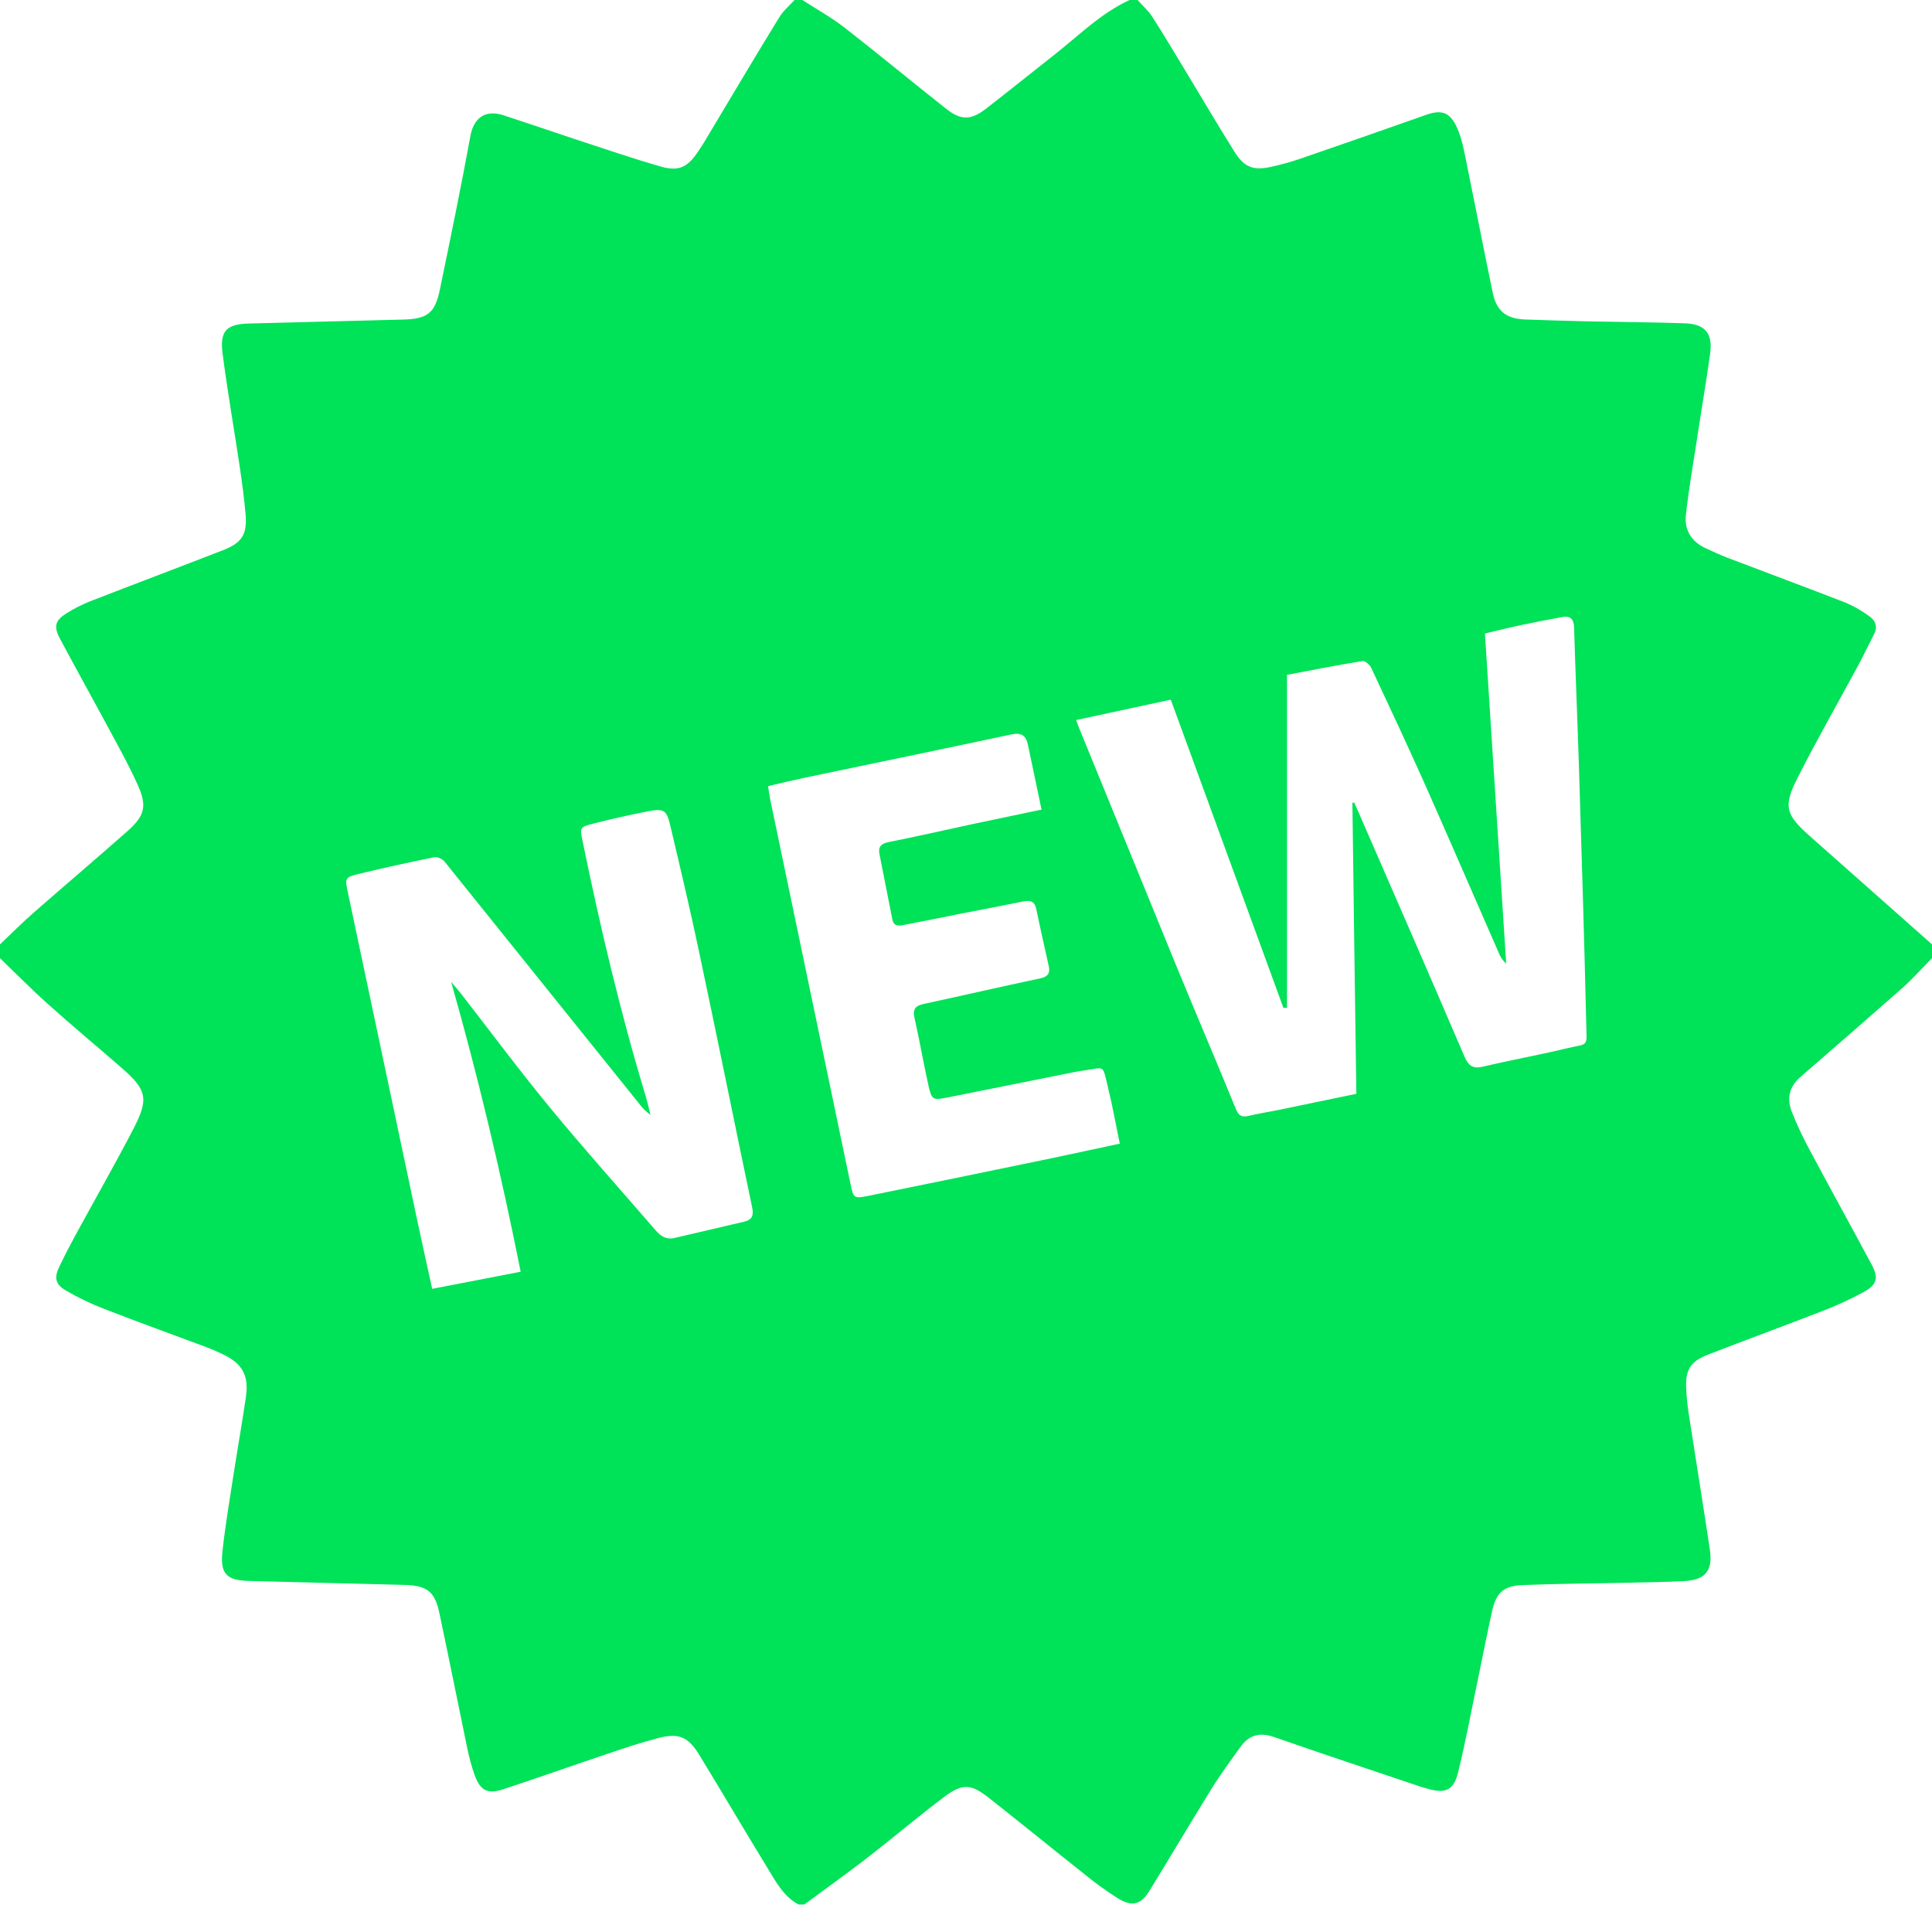 <svg width="20px" height="20px" viewBox="0 0 20 20" version="1.1" xmlns="http://www.w3.org/2000/svg" >
    <g stroke="none" stroke-width="1" fill="none" fill-rule="evenodd">
        <g transform="translate(-452, -18)" fill="#00E258" fill-rule="nonzero">
            <g transform="translate(373, 18)">
                <path d="M87.225,0 L87.306,0 C87.451,0.094 87.603,0.178 87.739,0.283 C88.095,0.56 88.443,0.849 88.798,1.129 C88.947,1.246 89.051,1.245 89.202,1.129 C89.444,0.942 89.682,0.75 89.922,0.561 C90.172,0.364 90.399,0.135 90.694,0 L90.776,0 C90.827,0.057 90.886,0.109 90.927,0.172 C91.043,0.352 91.152,0.536 91.263,0.719 C91.436,1.005 91.604,1.291 91.781,1.574 C91.883,1.735 91.977,1.768 92.164,1.726 C92.263,1.704 92.361,1.677 92.458,1.644 C92.894,1.494 93.33,1.342 93.766,1.188 C93.933,1.129 94.023,1.164 94.1,1.362 C94.141,1.469 94.161,1.585 94.184,1.698 C94.275,2.144 94.361,2.59 94.454,3.036 C94.493,3.221 94.594,3.299 94.783,3.307 C95.004,3.315 95.225,3.322 95.446,3.327 C95.779,3.334 96.112,3.335 96.446,3.347 C96.654,3.356 96.732,3.453 96.703,3.663 C96.66,3.969 96.608,4.273 96.562,4.579 C96.523,4.831 96.479,5.082 96.452,5.334 C96.436,5.485 96.508,5.604 96.65,5.672 C96.726,5.708 96.804,5.743 96.883,5.774 C97.291,5.93 97.703,6.082 98.111,6.241 C98.198,6.279 98.28,6.326 98.356,6.383 C98.421,6.429 98.438,6.496 98.397,6.572 C98.342,6.678 98.291,6.785 98.235,6.89 C98.027,7.276 97.809,7.656 97.611,8.047 C97.457,8.348 97.484,8.433 97.735,8.655 C98.156,9.028 98.578,9.402 99,9.776 L99,9.919 C98.895,10.025 98.796,10.137 98.684,10.236 C98.337,10.542 97.988,10.845 97.639,11.148 C97.52,11.25 97.494,11.375 97.551,11.515 C97.599,11.635 97.653,11.752 97.713,11.866 C97.932,12.277 98.157,12.684 98.377,13.094 C98.448,13.228 98.431,13.298 98.298,13.372 C98.161,13.447 98.019,13.513 97.873,13.569 C97.478,13.723 97.079,13.868 96.684,14.022 C96.495,14.095 96.445,14.181 96.456,14.383 C96.46,14.468 96.469,14.553 96.482,14.637 C96.554,15.106 96.631,15.576 96.701,16.046 C96.732,16.264 96.651,16.357 96.428,16.368 C96.224,16.378 96.02,16.38 95.816,16.385 C95.463,16.393 95.109,16.394 94.756,16.409 C94.565,16.417 94.489,16.489 94.447,16.674 C94.397,16.899 94.353,17.126 94.306,17.352 C94.236,17.684 94.175,18.019 94.094,18.348 C94.048,18.537 93.96,18.57 93.772,18.515 C93.749,18.509 93.727,18.502 93.704,18.495 C93.199,18.325 92.693,18.157 92.19,17.982 C92.042,17.93 91.93,17.96 91.842,18.083 C91.737,18.229 91.63,18.374 91.536,18.527 C91.321,18.873 91.114,19.225 90.9,19.572 C90.809,19.72 90.719,19.741 90.57,19.65 C90.458,19.579 90.35,19.502 90.247,19.418 C89.909,19.15 89.574,18.877 89.235,18.61 C89.053,18.467 88.964,18.46 88.779,18.598 C88.51,18.8 88.254,19.018 87.987,19.225 C87.77,19.393 87.547,19.552 87.327,19.715 L87.266,19.715 C87.114,19.633 87.036,19.487 86.952,19.349 C86.711,18.955 86.477,18.556 86.236,18.162 C86.122,17.977 86.024,17.938 85.815,17.992 C85.638,18.038 85.464,18.096 85.29,18.155 C84.93,18.276 84.572,18.403 84.211,18.522 C84.046,18.576 83.971,18.536 83.912,18.372 C83.881,18.283 83.856,18.191 83.837,18.097 C83.74,17.632 83.648,17.166 83.549,16.701 C83.502,16.476 83.422,16.414 83.19,16.407 C82.653,16.392 82.116,16.381 81.579,16.366 C81.344,16.36 81.277,16.292 81.303,16.058 C81.332,15.793 81.377,15.527 81.418,15.262 C81.459,14.997 81.506,14.733 81.545,14.467 C81.579,14.234 81.509,14.113 81.294,14.013 C81.242,13.989 81.189,13.966 81.135,13.945 C80.782,13.813 80.428,13.686 80.077,13.549 C79.941,13.497 79.809,13.433 79.683,13.36 C79.571,13.294 79.559,13.226 79.615,13.11 C79.663,13.01 79.714,12.91 79.768,12.811 C79.972,12.435 80.185,12.064 80.382,11.684 C80.544,11.372 80.519,11.28 80.256,11.052 C80.005,10.833 79.748,10.62 79.501,10.398 C79.328,10.244 79.166,10.079 79,9.919 L79,9.776 C79.115,9.667 79.228,9.554 79.347,9.449 C79.669,9.167 79.996,8.89 80.317,8.606 C80.501,8.443 80.525,8.345 80.424,8.121 C80.339,7.932 80.238,7.75 80.14,7.568 C79.968,7.248 79.791,6.931 79.62,6.61 C79.553,6.485 79.571,6.421 79.692,6.347 C79.766,6.3 79.845,6.26 79.927,6.227 C80.389,6.047 80.853,5.873 81.315,5.693 C81.507,5.617 81.56,5.529 81.542,5.322 C81.528,5.156 81.505,4.991 81.481,4.827 C81.423,4.437 81.354,4.049 81.304,3.658 C81.274,3.424 81.345,3.355 81.578,3.349 C82.111,3.334 82.645,3.323 83.178,3.308 C83.423,3.301 83.502,3.242 83.552,3.005 C83.662,2.473 83.772,1.941 83.87,1.406 C83.903,1.228 84.016,1.129 84.214,1.194 C84.459,1.274 84.703,1.357 84.948,1.439 C85.245,1.536 85.54,1.638 85.84,1.724 C86.028,1.778 86.119,1.731 86.228,1.567 C86.248,1.536 86.269,1.505 86.289,1.473 C86.547,1.041 86.804,0.608 87.067,0.179 C87.108,0.112 87.171,0.059 87.225,0 Z M93,8.311 L93.018,8.307 C93.033,8.34 93.048,8.372 93.062,8.405 C93.43,9.249 93.797,10.092 94.16,10.937 C94.202,11.035 94.249,11.067 94.356,11.041 C94.637,10.974 94.922,10.924 95.202,10.856 C95.455,10.794 95.426,10.858 95.42,10.575 C95.4,9.695 95.372,8.814 95.345,7.934 C95.33,7.455 95.309,6.976 95.295,6.497 C95.292,6.405 95.254,6.372 95.169,6.388 C95.026,6.414 94.883,6.442 94.741,6.472 C94.618,6.498 94.499,6.528 94.372,6.558 L94.592,9.976 C94.557,9.944 94.53,9.905 94.514,9.861 C94.255,9.27 93.999,8.677 93.737,8.088 C93.561,7.695 93.378,7.304 93.195,6.914 C93.18,6.882 93.131,6.839 93.105,6.843 C92.852,6.884 92.6,6.933 92.323,6.986 L92.323,10.432 L92.286,10.434 C91.898,9.371 91.509,8.308 91.12,7.243 L90.14,7.454 C90.156,7.498 90.166,7.526 90.178,7.554 C90.51,8.368 90.843,9.182 91.176,9.996 C91.38,10.492 91.591,10.985 91.794,11.481 C91.822,11.549 91.854,11.568 91.923,11.552 C92.025,11.528 92.129,11.511 92.232,11.491 C92.5,11.435 92.769,11.38 93.041,11.323 C93.026,10.312 93.013,9.311 93,8.311 Z M83.67,10.164 C83.704,10.204 83.739,10.244 83.772,10.286 C84.078,10.68 84.377,11.082 84.694,11.467 C85.049,11.898 85.421,12.313 85.786,12.735 C85.837,12.795 85.896,12.835 85.98,12.816 C86.221,12.76 86.462,12.703 86.703,12.647 C86.787,12.627 86.804,12.582 86.786,12.498 C86.601,11.614 86.423,10.729 86.235,9.845 C86.143,9.407 86.039,8.97 85.936,8.535 C85.901,8.387 85.868,8.368 85.718,8.397 C85.525,8.434 85.333,8.477 85.142,8.526 C85.001,8.562 85.002,8.568 85.031,8.708 C85.213,9.596 85.421,10.478 85.684,11.347 C85.703,11.411 85.717,11.476 85.734,11.541 C85.688,11.509 85.648,11.468 85.615,11.423 C84.944,10.588 84.273,9.753 83.602,8.919 C83.58,8.892 83.528,8.867 83.496,8.874 C83.237,8.926 82.978,8.983 82.721,9.045 C82.571,9.08 82.569,9.09 82.601,9.238 C82.843,10.383 83.085,11.528 83.328,12.674 C83.374,12.892 83.423,13.109 83.474,13.342 L84.39,13.165 C84.186,12.143 83.951,11.15 83.67,10.164 Z M90.592,11.839 C90.549,11.63 90.514,11.436 90.467,11.245 C90.412,11.022 90.442,11.048 90.233,11.08 C90.203,11.085 90.172,11.088 90.143,11.094 C89.7,11.183 89.257,11.271 88.814,11.36 C88.658,11.391 88.646,11.39 88.611,11.236 C88.559,11.004 88.52,10.77 88.467,10.538 C88.444,10.439 88.483,10.409 88.571,10.391 C88.969,10.305 89.367,10.213 89.765,10.129 C89.846,10.112 89.874,10.077 89.856,9.998 C89.813,9.803 89.768,9.608 89.728,9.412 C89.712,9.334 89.671,9.316 89.597,9.331 C89.377,9.376 89.157,9.417 88.937,9.46 C88.741,9.499 88.545,9.54 88.348,9.577 C88.301,9.586 88.251,9.587 88.238,9.52 C88.194,9.293 88.149,9.067 88.104,8.84 C88.089,8.765 88.122,8.733 88.197,8.718 C88.49,8.659 88.781,8.593 89.073,8.53 C89.301,8.482 89.529,8.434 89.782,8.381 C89.733,8.147 89.687,7.926 89.64,7.705 C89.619,7.611 89.569,7.581 89.469,7.603 C88.755,7.755 88.04,7.903 87.326,8.052 C87.202,8.078 87.078,8.108 86.951,8.138 C86.96,8.195 86.965,8.235 86.973,8.275 C87.25,9.602 87.527,10.928 87.804,12.254 C87.835,12.405 87.838,12.41 87.991,12.379 C88.626,12.25 89.261,12.12 89.896,11.988 C90.125,11.94 90.353,11.89 90.592,11.839 Z" id="Shape"></path>
            </g>
        </g>
    </g>
</svg>
